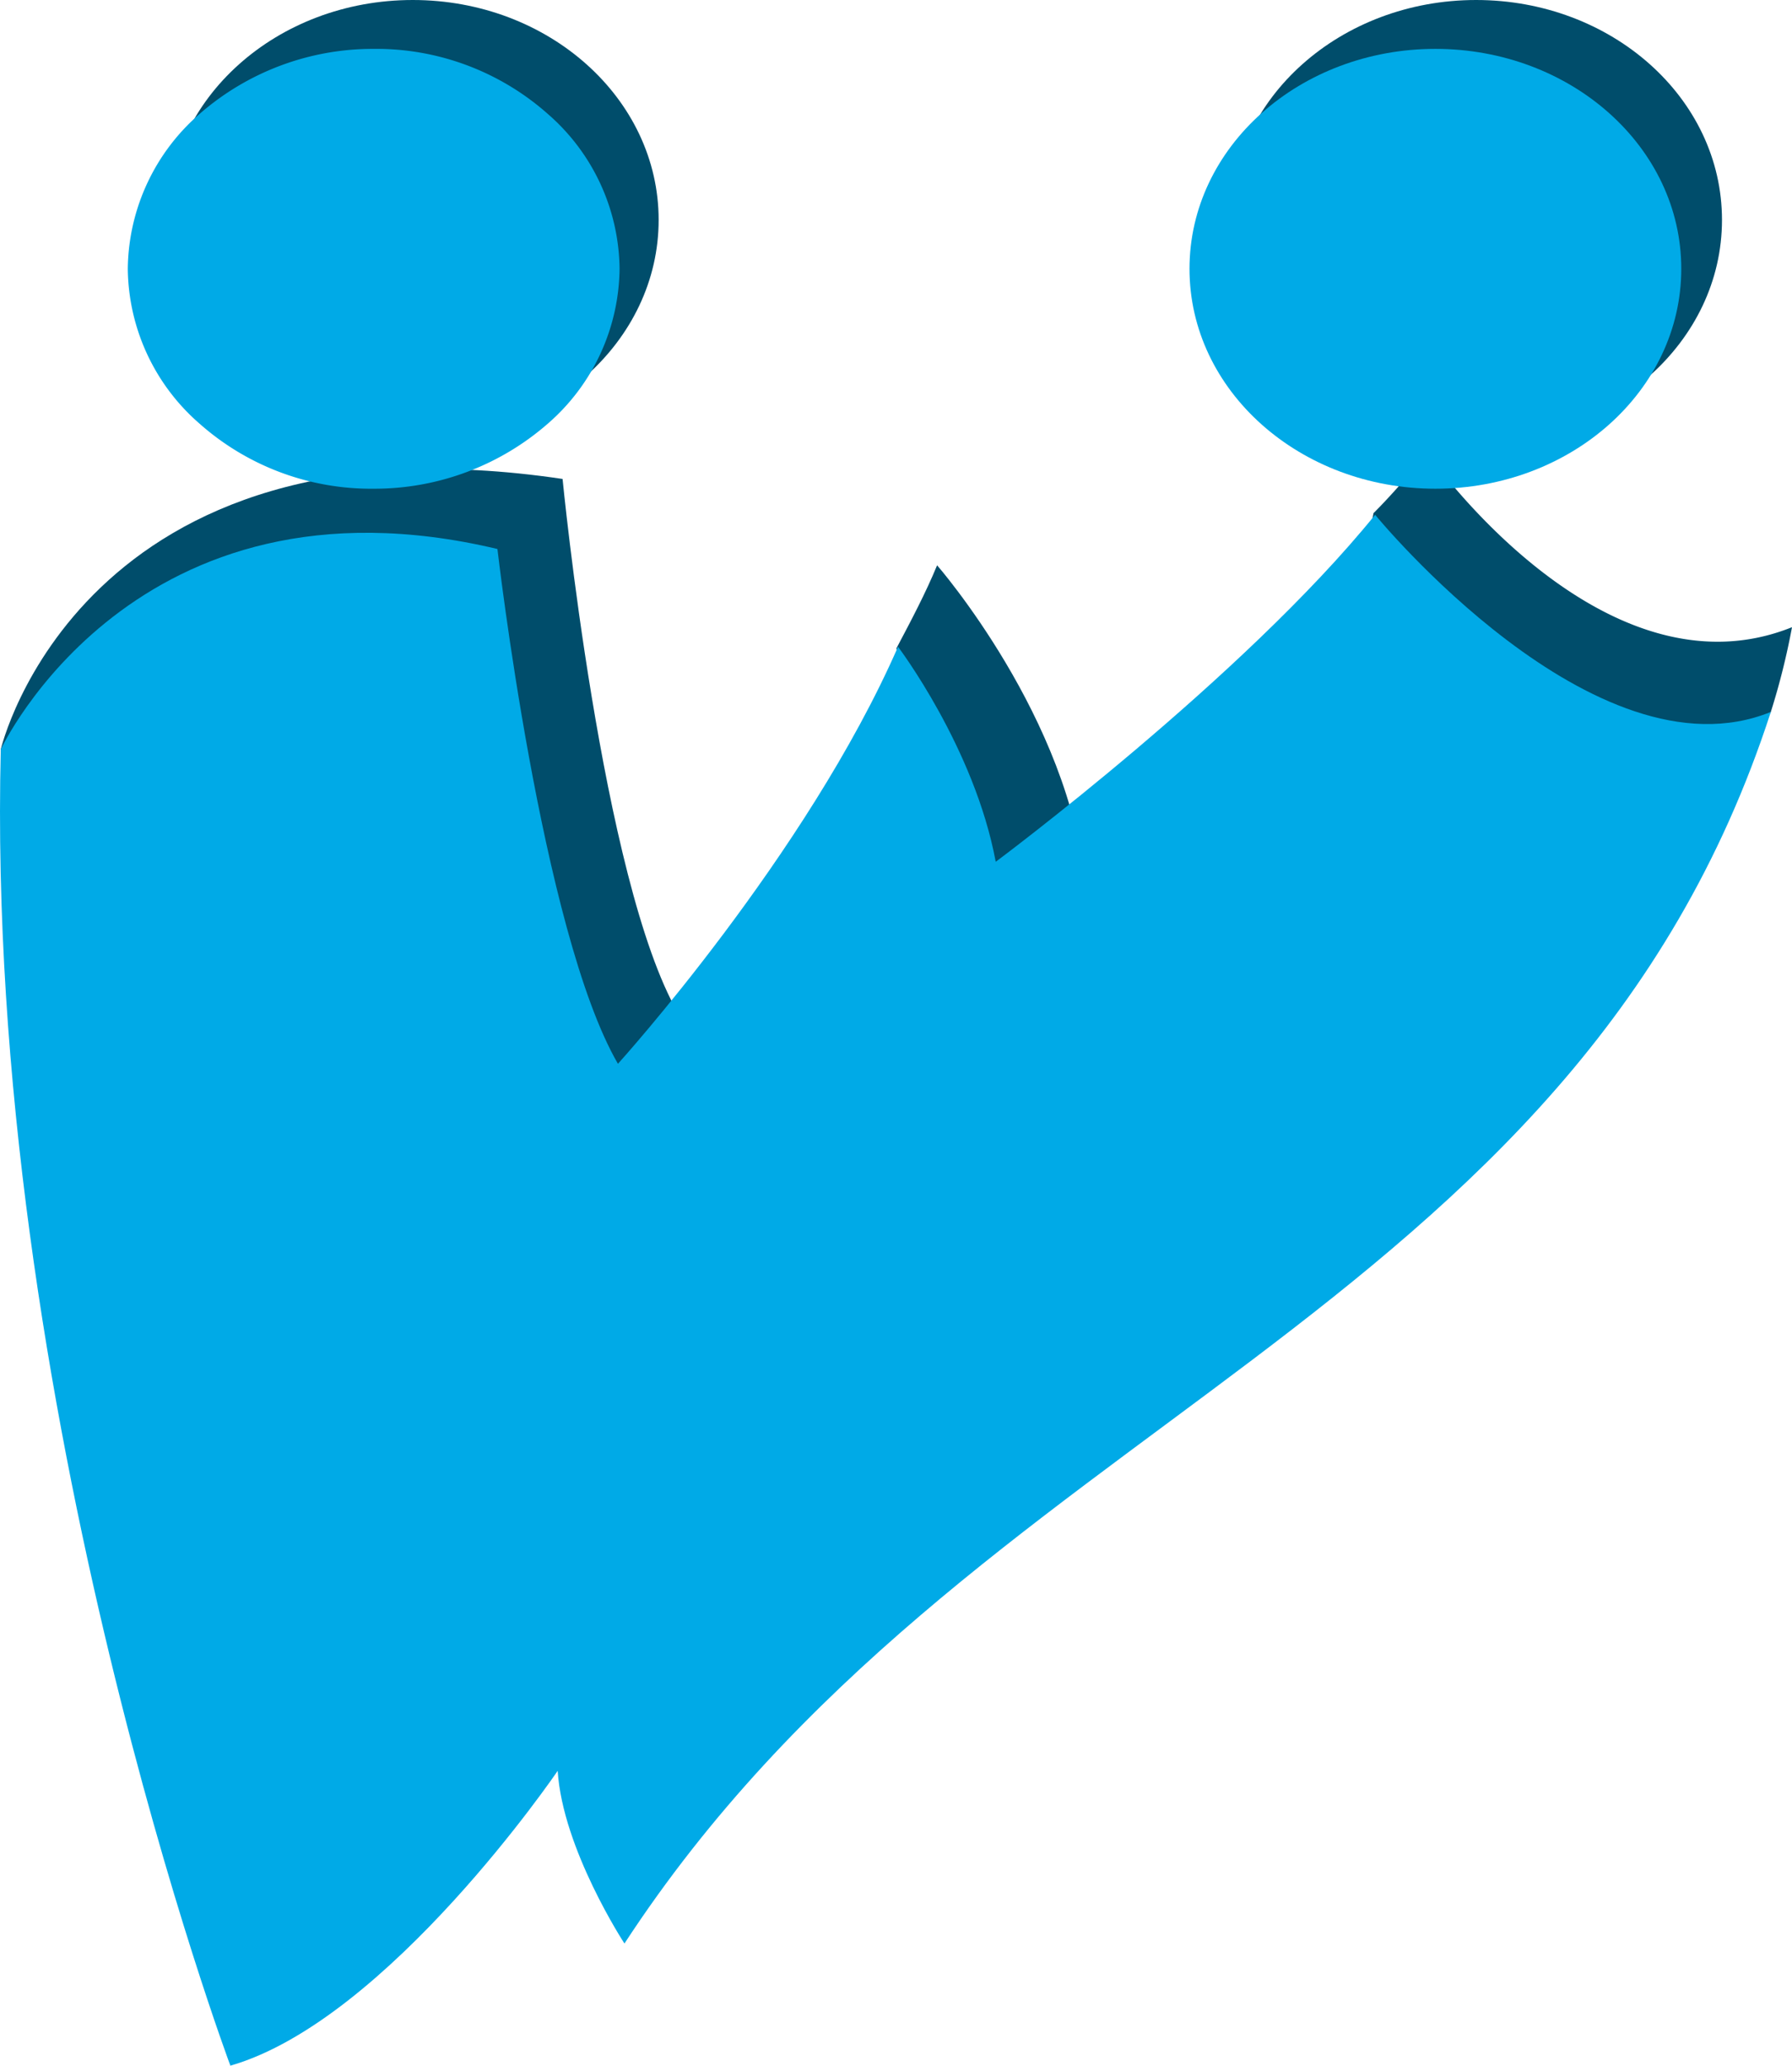 <svg xmlns="http://www.w3.org/2000/svg" width="110.048" height="126.8" viewBox="0 0 110.048 126.8"><ellipse cx="15.1" cy="13.5" rx="15.1" ry="13.5" transform="translate(10.248)" fill="#004d6b"/><path d="M170.7,17c0,7.5-6.8,13.5-15.1,13.5s-15.1-6-15.1-13.5,6.8-13.5,15.1-13.5S170.7,9.5,170.7,17Z" transform="translate(-64.952 -3.5)" fill="#004d6b"/><path d="M65,49.5s4.9-21,34.5-16.6c0,0,2.4,24.7,7.1,32.8l-5.7,9.9Z" transform="translate(-64.952 -3.5)" fill="#004d6b"/><path d="M173.7,47.2A43.8,43.8,0,0,0,175,42c-11.7,4.7-22.4-10.7-22.4-10.7-1,1.2-2.1,2.5-3.3,3.7L145,57C145,57.1,172.9,49.5,173.7,47.2Z" transform="translate(-64.952 -3.5)" fill="#004d6b"/><path d="M131.6,57.9c-.9-10.3-9.1-19.7-9.1-19.7-.7,1.7-1.6,3.4-2.5,5.1l3.8,19.1Z" transform="translate(-64.952 -3.5)" fill="#004d6b"/><path d="M103,20a12.755,12.755,0,0,1-4.4,9.5,16.184,16.184,0,0,1-10.7,4,15.878,15.878,0,0,1-10.7-4A12.756,12.756,0,0,1,72.8,20a12.755,12.755,0,0,1,4.4-9.5,16.184,16.184,0,0,1,10.7-4,15.878,15.878,0,0,1,10.7,4A12.755,12.755,0,0,1,103,20Z" transform="translate(-64.952 -3.5)" fill="#00aae7"/><path d="M168.2,20c0,7.5-6.8,13.5-15.1,13.5S138,27.5,138,20s6.8-13.5,15.1-13.5S168.2,12.5,168.2,20Z" transform="translate(-64.952 -3.5)" fill="#00aae7"/><path d="M173.7,47.2c-10.8,4.4-24.3-12.1-24.3-12.1-8.1,10-23.3,21.3-23.3,21.3-1.3-7-6-13.2-6-13.2-5.6,12.8-17.2,25.6-17.2,25.6-4.7-8.1-7.4-31.6-7.4-31.6C73.2,31.9,65,49.5,65,49.5,64,90,79.1,130.3,79.1,130.3c9.7-2.8,20.1-18.1,20.1-18.1.3,4.8,4.1,10.6,4.1,10.6C124.4,90.5,161.5,84.8,173.7,47.2Z" transform="translate(-64.952 -3.5)" fill="#00aae7"/></svg>